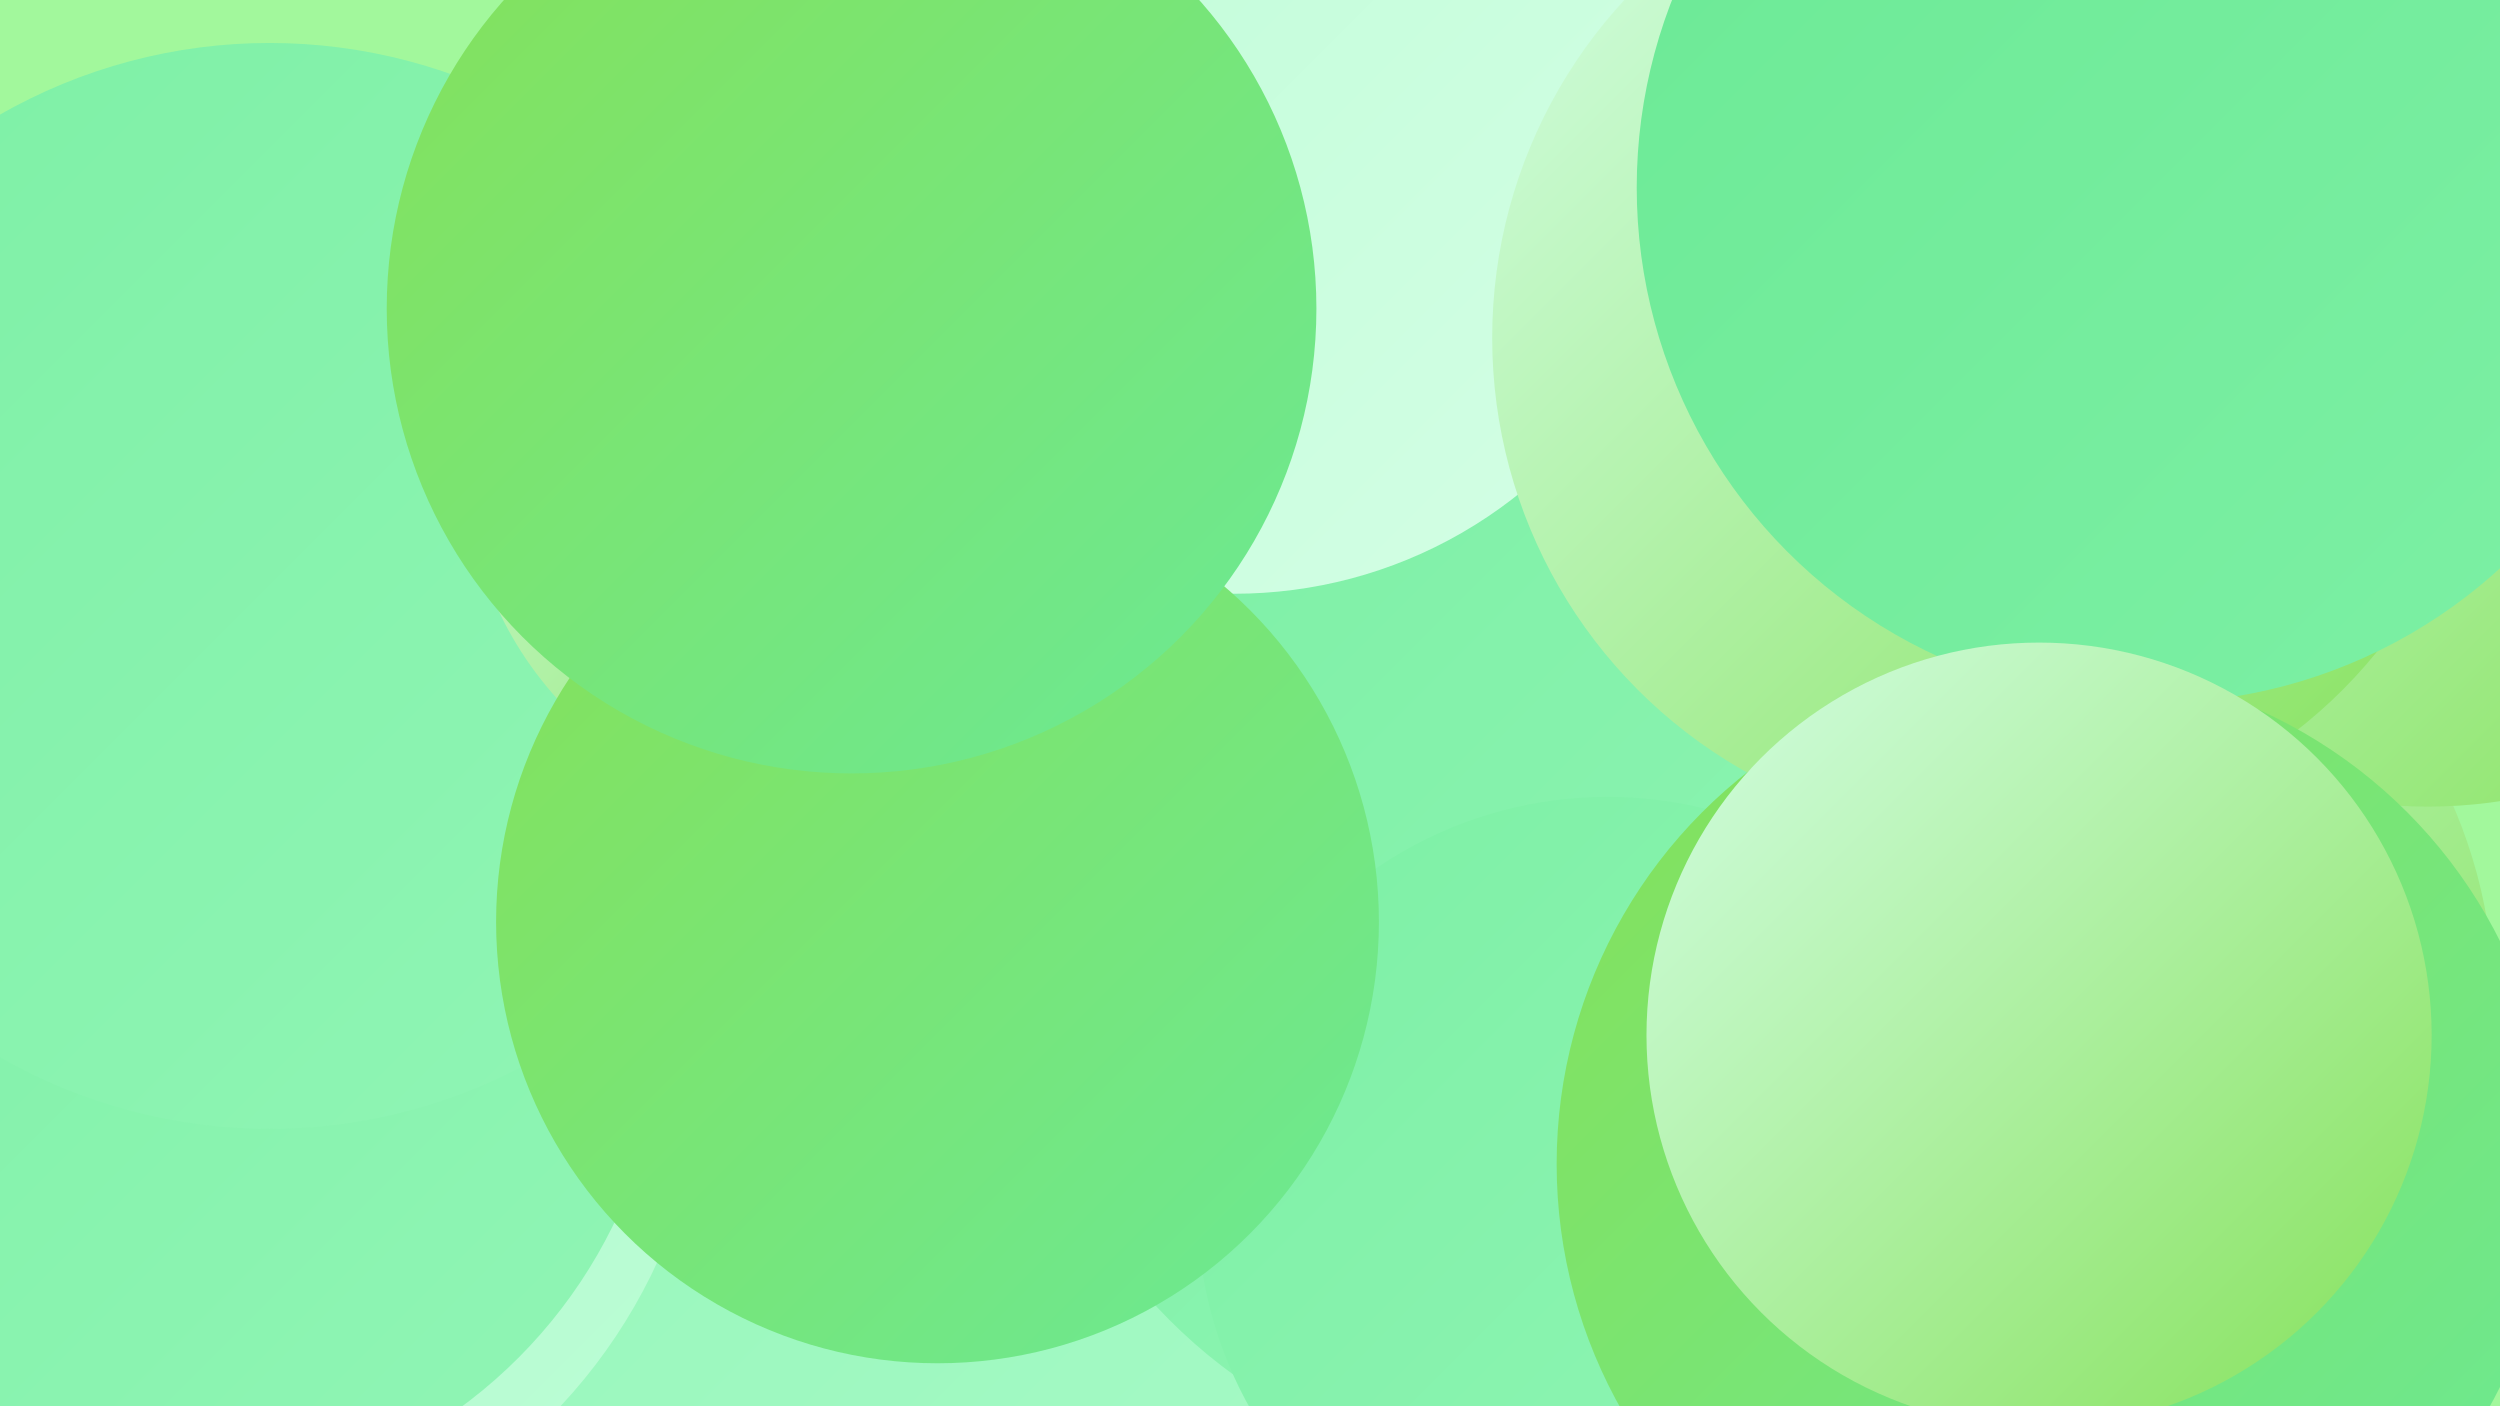 <?xml version="1.0" encoding="UTF-8"?><svg width="1280" height="720" xmlns="http://www.w3.org/2000/svg"><defs><linearGradient id="grad0" x1="0%" y1="0%" x2="100%" y2="100%"><stop offset="0%" style="stop-color:#85e159;stop-opacity:1" /><stop offset="100%" style="stop-color:#6be995;stop-opacity:1" /></linearGradient><linearGradient id="grad1" x1="0%" y1="0%" x2="100%" y2="100%"><stop offset="0%" style="stop-color:#6be995;stop-opacity:1" /><stop offset="100%" style="stop-color:#7df0a5;stop-opacity:1" /></linearGradient><linearGradient id="grad2" x1="0%" y1="0%" x2="100%" y2="100%"><stop offset="0%" style="stop-color:#7df0a5;stop-opacity:1" /><stop offset="100%" style="stop-color:#91f5b6;stop-opacity:1" /></linearGradient><linearGradient id="grad3" x1="0%" y1="0%" x2="100%" y2="100%"><stop offset="0%" style="stop-color:#91f5b6;stop-opacity:1" /><stop offset="100%" style="stop-color:#a6fac6;stop-opacity:1" /></linearGradient><linearGradient id="grad4" x1="0%" y1="0%" x2="100%" y2="100%"><stop offset="0%" style="stop-color:#a6fac6;stop-opacity:1" /><stop offset="100%" style="stop-color:#bdfdd6;stop-opacity:1" /></linearGradient><linearGradient id="grad5" x1="0%" y1="0%" x2="100%" y2="100%"><stop offset="0%" style="stop-color:#bdfdd6;stop-opacity:1" /><stop offset="100%" style="stop-color:#d4fee5;stop-opacity:1" /></linearGradient><linearGradient id="grad6" x1="0%" y1="0%" x2="100%" y2="100%"><stop offset="0%" style="stop-color:#d4fee5;stop-opacity:1" /><stop offset="100%" style="stop-color:#85e159;stop-opacity:1" /></linearGradient></defs><rect width="1280" height="720" fill="#a2f89c" /><circle cx="395" cy="254" r="205" fill="url(#grad4)" /><circle cx="427" cy="541" r="282" fill="url(#grad3)" /><circle cx="621" cy="81" r="236" fill="url(#grad5)" /><circle cx="957" cy="607" r="260" fill="url(#grad4)" /><circle cx="1021" cy="514" r="256" fill="url(#grad6)" /><circle cx="1243" cy="166" r="247" fill="url(#grad6)" /><circle cx="84" cy="530" r="278" fill="url(#grad4)" /><circle cx="85" cy="515" r="255" fill="url(#grad2)" /><circle cx="4" cy="300" r="241" fill="url(#grad3)" /><circle cx="138" cy="300" r="278" fill="url(#grad2)" /><circle cx="792" cy="483" r="273" fill="url(#grad2)" /><circle cx="632" cy="71" r="233" fill="url(#grad5)" /><circle cx="823" cy="618" r="210" fill="url(#grad2)" /><circle cx="1019" cy="173" r="255" fill="url(#grad6)" /><circle cx="421" cy="235" r="183" fill="url(#grad6)" /><circle cx="480" cy="472" r="226" fill="url(#grad0)" /><circle cx="1102" cy="96" r="264" fill="url(#grad1)" /><circle cx="1052" cy="596" r="255" fill="url(#grad0)" /><circle cx="436" cy="158" r="238" fill="url(#grad0)" /><circle cx="1044" cy="530" r="201" fill="url(#grad6)" /></svg>